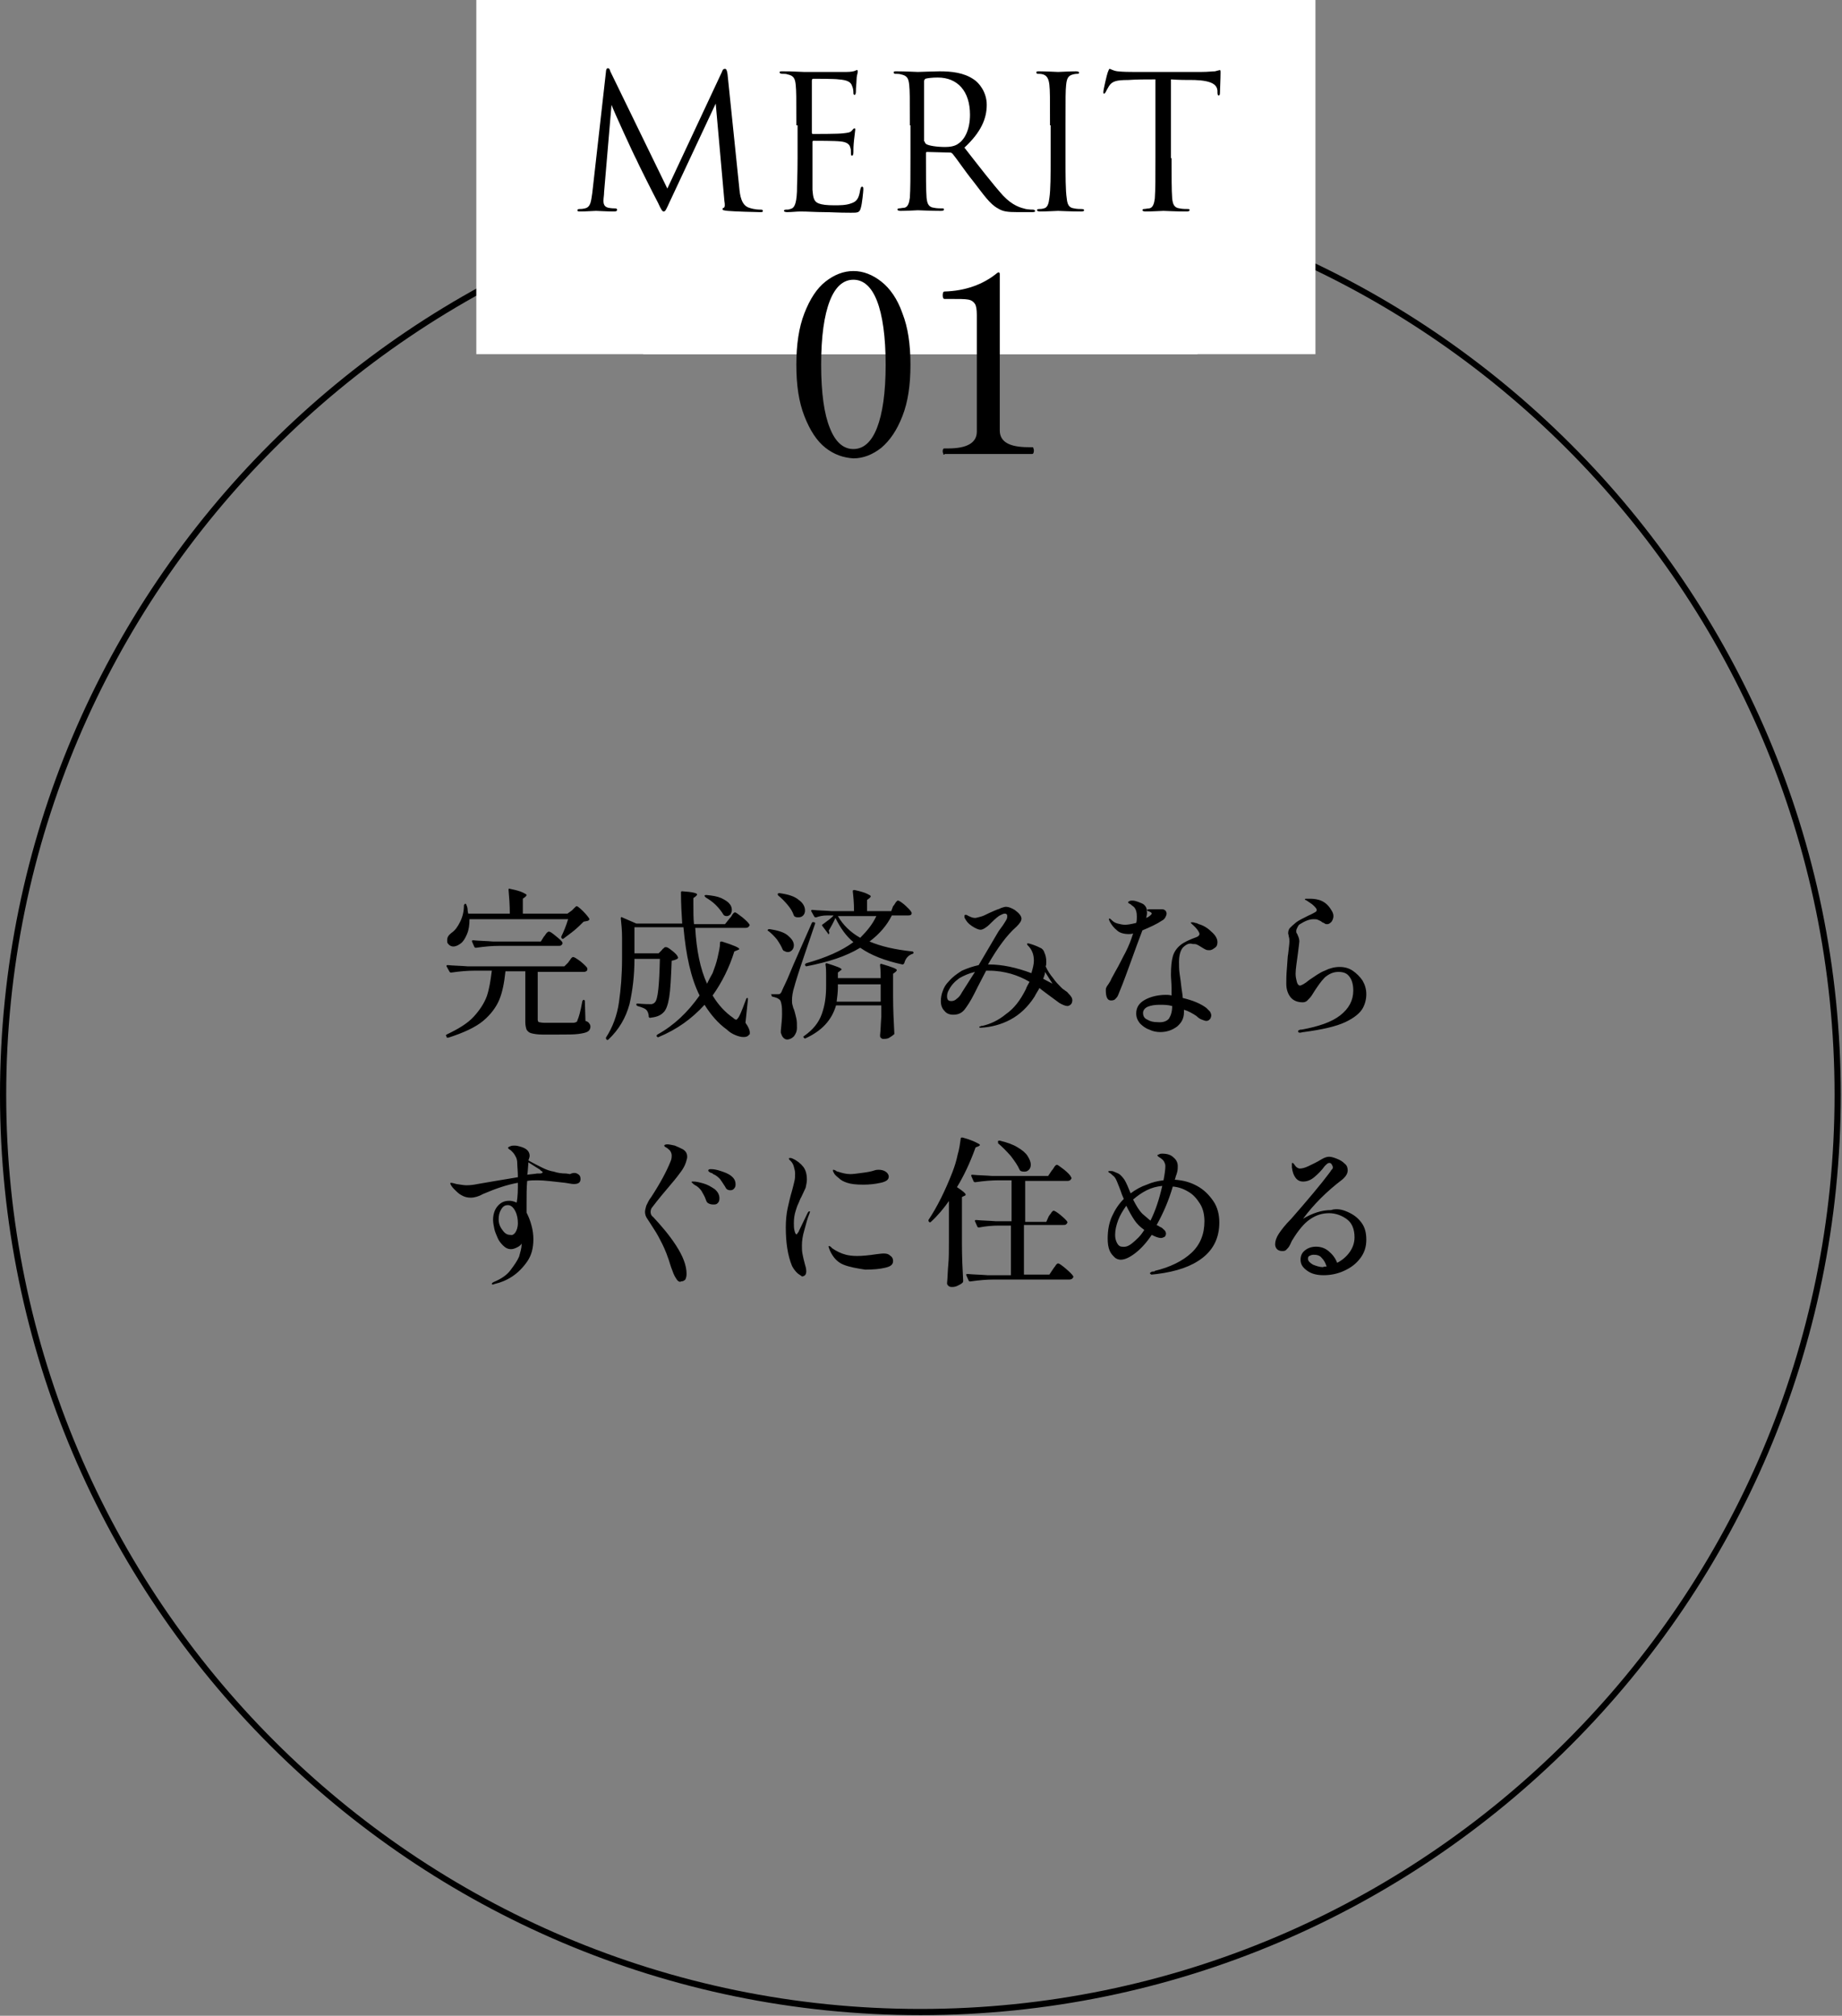 <svg version="1.1" id="レイヤー_1" xmlns="http://www.w3.org/2000/svg" x="0" y="0" viewBox="0 0 297 325" style="enable-background:new 0 0 297 325" xml:space="preserve"><rect x="0" y="0" width="297" height="325" fill="#808080" stroke="none"/><style>.st0{fill:#fff}</style><path d="M91.6 155.2c.1-.1.1-.2.3-.4.1-.2.2-.3.3-.4.1-.1.2-.1.2-.1.2 0 .5.2 1.2.7.6.5 1 .9 1.1 1.1v.3c-.1.2-.3.3-.6.3h-7.4v7.7c0 .2.1.4.2.4s.4.1.8.1h4.8c.2 0 .3-.1.4-.1.1-.1.2-.1.2-.3.2-.4.5-1.4.8-3.1.1-.1.1-.2.2-.2s.2.1.2.2l.1 3.2c.3.1.5.2.6.4.1.1.2.3.2.5 0 .3-.1.6-.4.8s-.8.3-1.5.4c-.7.1-1.8.1-3.2.1h-2.7c-.7 0-1.3-.1-1.7-.2-.4-.1-.6-.3-.8-.6-.1-.3-.2-.7-.2-1.2v-8.2h-3.2c-.2 1.9-.5 3.4-1 4.6-.5 1.2-1.4 2.4-2.6 3.4s-3.1 1.9-5.6 2.7h-.1c-.1 0-.2 0-.2-.1v-.1l-.1-.1c0-.1 0-.1.1-.2 1.9-.9 3.4-1.8 4.4-2.9s1.7-2.2 2.1-3.3c.4-1.2.6-2.5.8-4.1h-2.8c-1.1 0-2.3.1-3.7.3h-.1c-.1 0-.1 0-.2-.1l-.5-.9v-.1c0-.1.1-.1.2-.1 1 .1 2 .1 3.2.2H91l.6-.6zm.6-8.4.4-.4c.2-.2.3-.3.4-.3.1 0 .5.3 1 .8s.9 1 1 1.2c.1.1 0 .2-.1.3-.1.1-.4.1-.8.2-.4.4-.9.9-1.5 1.4-.6.5-1.2.9-1.7 1.3-.1.1-.2.1-.3 0-.1-.1-.1-.1-.1-.3.4-.8.8-1.8 1.1-2.8H75.7c0 .9-.1 1.7-.4 2.4-.3.7-.6 1.2-1 1.5-.4.3-.8.5-1.2.5-.4 0-.7-.2-.9-.5-.1-.1-.1-.3-.1-.5 0-.5.2-.8.7-1.2.6-.4 1-1 1.4-1.8.4-.8.6-1.7.6-2.6 0-.1 0-.1.1-.2l.1-.1c.1 0 .2.1.2.2.1.2.2.5.2.8 0 .3.1.5.1.6h6.7c0-1.4-.1-2.6-.2-3.8v-.1c0-.1.1-.2.2-.1 1 .2 1.7.4 2.1.6.4.2.6.3.6.4 0 .1-.1.2-.2.3l-.4.3v2.4h7.2l.7-.5zm-11.7 5.7c-1.1 0-2.3.1-3.7.3h-.1c-.1 0-.1 0-.2-.1l-.4-.9v-.1c0-.1.1-.1.2-.1 1 .1 2 .1 3.2.2h7.7l.5-.8c.1-.1.2-.2.3-.4.1-.1.2-.3.3-.3.1-.1.1-.1.2-.1.2 0 .5.2 1.1.7.6.5 1 .8 1.1 1.1v.1c0 .1-.1.2-.2.3-.1.1-.3.1-.5.1h-9.5zM117.7 148c.1-.1.2-.2.3-.4.1-.2.2-.3.3-.4s.2-.1.2-.1c.2 0 .5.3 1.2.8.6.5 1 .9 1.1 1.1.1.1.1.2 0 .3-.1.2-.3.3-.6.3h-8.1c.2 3.6.8 6.6 1.9 9 .3-.6.6-1.2.9-1.7.3-.8.6-1.6.8-2.5s.4-1.7.4-2.4c0-.2.1-.2.3-.2 1.9.6 2.8 1 2.8 1.2 0 .1-.1.1-.3.2l-.5.2c-.8 2.6-2 5-3.5 7.1.9 1.5 2 2.7 3.3 3.6.2.2.4.3.5.3.1 0 .2-.1.4-.4.5-.9.8-1.9 1.2-2.9 0-.1.1-.2.2-.2s.1.1.1.2l-.4 3.8c.5.7.7 1.2.7 1.6 0 .2 0 .3-.1.3-.2.3-.5.4-.9.4s-.8-.1-1.3-.3c-.5-.2-1-.5-1.4-.9-1.4-1-2.6-2.4-3.6-4-2.1 2.3-4.5 4-7.4 5.2-.1.1-.2 0-.3-.1-.1-.1 0-.2.1-.3 2.7-1.5 4.9-3.6 6.8-6.3-1.4-2.8-2.2-6.5-2.6-11h-7.9v4.2h3.9l.5-.5c.1-.1.1-.2.3-.3.1-.2.3-.2.4-.2.2 0 .5.2 1 .6.5.4.8.7.9 1 .1.1 0 .2-.1.3-.2.1-.4.2-.9.3-.1 2.7-.2 4.7-.4 5.9s-.5 2.1-1 2.5c-.5.5-1.2.7-2.1.8-.1 0-.2-.1-.2-.2 0-.5-.2-.9-.4-1.1-.2-.2-.7-.4-1.4-.6-.1-.1-.2-.1-.2-.2 0-.2.1-.2.2-.2 1.1.1 1.8.1 2.1.1.2 0 .3 0 .4-.1.1 0 .2-.1.3-.2.5-.5.7-2.8.8-7h-4.1c0 2.7-.3 5.1-.8 7.3-.6 2.2-1.7 4.1-3.4 5.7-.1.1-.2.1-.3 0-.1-.1-.1-.2-.1-.3 1.1-1.7 1.8-3.6 2.1-5.7.3-2.1.5-4.4.5-7.1v-3.3c0-1.2-.1-2.2-.2-3.1v-.1c0-.1.1-.2.2-.1l2.3 1h7.4c-.1-1.5-.2-3.2-.2-5 0-.2.1-.2.2-.2 1.6.1 2.4.3 2.4.5 0 .1-.1.2-.2.3l-.4.3v1c0 1.2 0 2.3.1 3.2h5l.8-1zm-4.1-3.6c.1-.1.1-.1.3-.1 1 .1 1.7.2 2.4.5.6.3 1.1.6 1.3.9.3.3.4.7.4 1 0 .3-.1.5-.2.7-.2.2-.4.3-.6.3-.1 0-.3 0-.4-.1-.1 0-.1-.1-.2-.2-.3-.5-.7-1-1.2-1.5s-1.1-.9-1.6-1.2c-.2-.2-.2-.2-.2-.3zM123.8 149.9c.1-.1.2-.1.3-.1 1.3.2 2.3.5 2.9 1 .6.5 1 1 1 1.6 0 .3-.1.6-.3.8s-.4.3-.7.3c-.2 0-.4-.1-.6-.2-.1 0-.1-.1-.2-.2-.2-.5-.5-1-.9-1.6-.4-.5-.9-1-1.4-1.4-.1 0-.2-.1-.1-.2zm.7 10.4h.9c.2 0 .3 0 .4-.1.1-.1.2-.2.3-.5.2-.5.7-1.4 1.3-2.9.6-1.5 1.8-4.1 3.5-8 .1-.1.1-.2.3-.1h.1c.1 0 .2.1.1.3l-1.7 5c-1 2.9-1.5 4.6-1.6 5-.3.9-.4 1.7-.4 2.3 0 .2 0 .5.1.8s.1.5.2.6c.2.6.3 1.1.4 1.5.1.4.1.9.1 1.5s-.2 1-.5 1.4c-.3.3-.7.5-1.1.5-.2 0-.4-.1-.6-.3-.2-.2-.3-.5-.4-.8v-.3c.1-1.1.2-1.9.2-2.7 0-.6 0-1.1-.1-1.6s-.2-.7-.4-.8c-.2-.2-.6-.3-1-.4-.1 0-.2-.1-.2-.2v-.1c-.2-.1-.1-.1.1-.1zm.9-16.1v-.1c.1-.1.2-.1.3-.1 1.4.2 2.4.5 3.1 1.1.7.5 1 1.1 1 1.7 0 .3-.1.6-.3.8-.2.2-.4.3-.8.3-.2 0-.3 0-.5-.1-.1 0-.1-.1-.2-.2-.2-.6-.5-1.1-1-1.7-.5-.6-1-1.1-1.5-1.5-.1-.1-.1-.2-.1-.2zm16.6 13.7c0-.7 0-1.5-.1-2.3 0-.2.1-.2.2-.2 1.7.5 2.5.8 2.5 1 0 .1-.1.2-.2.3l-.4.3v3.6c0 2.1.1 4.1.2 6 0 .1 0 .2-.1.2-.2.2-.4.3-.7.5s-.7.2-1 .2c-.2 0-.3-.1-.4-.2s-.1-.2-.1-.4c.1-.8.1-1.8.2-3v-1.8h-7.3c-.7 2.4-2.3 4.1-4.9 5.3-.1.1-.2 0-.3-.1-.1-.1-.1-.2.1-.3 1.4-1 2.3-2.1 2.8-3.5s.7-2.8.7-4.5v-1.8c0-.6 0-1.1-.1-1.7 0-.2.1-.2.2-.2 1.6.5 2.4.8 2.4 1 0 .1 0 .1-.1.1s-.1.1-.1.1l-.4.3v.9h6.9zm2-11.8c.1-.1.2-.2.3-.4.1-.2.2-.3.3-.4.1-.1.1-.1.2-.1s.3.1.7.4c.4.3.7.6 1 .9.3.3.5.6.5.7 0 .3-.2.4-.6.4h-2.6c-.8 1.6-2 3-3.6 4.2 1.9.8 4.1 1.3 6.9 1.6.1 0 .2.1.2.2s-.1.2-.2.2c-.6.2-1.1.7-1.3 1.5-.1.1-.1.2-.3.2-2.8-.6-5.1-1.5-6.8-2.7-2.3 1.4-5.1 2.3-8.7 3-.1 0-.1-.1-.2-.2v-.1c0-.1.1-.1.2-.2 3.2-.9 5.7-2 7.6-3.4-1.2-1-2.1-2.3-2.9-3.9-.3.7-.7 1.4-1.1 2.1.1.1.1.1.1.2v.2c0 .1-.1.1-.1.1-.1 0-.1 0-.1-.1l-.9-1.2c-.1-.1-.1-.2.1-.3.8-.6 1.4-1 1.7-1.4h-1.1c-.6 0-1.1.1-1.7.3h-.1c-.1 0-.1 0-.2-.1l-.5-.9v-.1c0-.1.1-.1.2-.1.9.1 2 .1 3.1.2h3.6c0-1.3-.1-2.3-.2-3.2 0-.2.1-.2.3-.2.9.2 1.6.4 2 .6s.6.3.6.4c0 .1-.1.2-.2.3l-.4.3v1.8h3.9l.3-.8zm-8.9 13.1c0 .7-.1 1.5-.2 2.3h7.1v-2.8h-6.9v.5zm0-11.5c.8 1.4 2 2.6 3.6 3.5 1.1-1.1 2-2.2 2.6-3.5h-6.2zM172.9 161.3c0 .2-.1.5-.2.6-.2.2-.4.3-.6.3-.3 0-.8-.2-1.3-.5l-1.9-1.4c-.8-.6-1.2-.9-1.3-1-.2.4-.5.8-.8 1.4-1.1 1.7-2.4 2.9-3.9 3.7s-3.1 1.2-4.7 1.3c-.2 0-.3 0-.3-.1s0-.1.1-.1.2-.1.2-.1h.2c1.3-.3 2.6-.9 3.8-1.9 1.3-.9 2.3-2.2 3.2-4 .1-.3.3-.7.6-1.2-1-.6-2-1-3-1.3-1.1-.3-2.2-.5-3.6-.5h-.4l-1.4 2.7-.5 1c-.6 1.2-1.2 2.1-1.6 2.6-.5.6-1.1.8-1.8.8-.6 0-1.1-.2-1.4-.6-.4-.4-.6-.9-.6-1.6 0-.5.1-1.1.3-1.6.2-.6.5-1.1 1-1.6.6-.7 1.3-1.2 2.1-1.7.9-.4 1.8-.7 2.7-.9l3-5.1c.1-.2.3-.5.6-.9.4-.5.6-.9.8-1.2.2-.3.2-.5.2-.7 0-.1 0-.2-.1-.3-.1-.1-.2-.1-.3-.1-.2 0-.4.1-.8.3-.2.1-.7.5-1.3 1.1-.3.3-.6.6-.9.8-.4.3-.7.4-.9.4-.3 0-.8-.2-1.4-.6-.6-.4-.9-.8-1.1-1.2-.1-.1-.1-.3-.1-.4 0-.2.1-.2.2-.2s.2 0 .3.1c.4.2.8.4 1.2.4.2 0 .5-.1.9-.2s.8-.3 1.4-.6c.7-.3 1.1-.5 1.4-.6.1 0 .3-.1.5-.2.3-.1.6-.2.8-.2.4 0 .9.2 1.4.5.7.5 1.1 1 1.1 1.4 0 .4-.3.8-.8 1.3-1.6 1.4-3.1 3.5-4.6 6.1h.2c2.1 0 4.4.5 6.8 1.4.2-.7.4-1.4.4-2 0-1-.3-1.8-1-2.5-.1-.1-.1-.2-.1-.2 0-.1.1-.1.2-.1s.4.1.7.2c.6.2 1 .4 1.2.5.3.1.6.4.7.8.2.4.3.9.3 1.5 0 .3 0 .5-.1.7.3.7.7 1.3 1.2 1.9.4.6.9 1.1 1.3 1.5.1.1.3.3.5.4.2.2.5.3.6.5.5.5.7.8.7 1.2zm-15.7-4.6c-.9.2-1.8.6-2.5 1-.7.5-1.3 1.1-1.7 1.9-.2.3-.3.7-.3 1 0 .6.2.8.7.8.3 0 .6-.1.9-.4.3-.2.6-.6.8-1l2.1-3.3zm11 1.1c.2.1.7.4 1.5.8l-1.2-1.9c0 .3-.1.6-.3 1.1zM184.2 150c-.5 1.3-1.2 3.2-2.1 5.7-.9 2.5-1.5 4-1.8 4.7-.1.3-.3.5-.5.7-.2.2-.5.2-.7.2-.5 0-.8-.5-.8-1.6 0-.2 0-.4.1-.5 0-.1.1-.2.3-.5.2-.3.4-.6.5-.9l.6-1.1c.7-1.2 1.2-2.3 1.7-3.2.5-1 .9-2 1.2-3-.3.1-.5.1-.7.1-.8 0-1.5-.2-1.9-.6-.5-.4-.8-.8-1.1-1.3-.1-.2-.2-.4-.2-.5 0-.1 0-.1.1-.1s.2.1.4.3c.2.2.5.4.9.5.4.1.8.2 1.2.2.4 0 1-.1 1.8-.3.1-.3.1-.7.1-1 0-.7-.1-1.1-.4-1.5-.2-.2-.4-.3-.6-.5-.2-.1-.4-.2-.4-.3 0-.1.1-.2.2-.2.1-.1.3-.1.5-.1.3 0 .6.1.9.2.5.2.8.3 1 .5.2.2.4.5.4.8.1 0 .2-.1.4-.1h2.1c.2 0 .4.1.5.2.1.1.2.3.2.5s-.1.4-.2.6c-.1.2-.3.4-.5.5-.9.6-2 1.1-3.2 1.6zm6.5 2.8c-.4.5-.6 1.3-.6 2.3 0 .6 0 1.2.1 1.9.1.6.2 1.4.3 2.3.1.7.2 1.2.2 1.6.8.2 1.5.4 2.2.7.7.3 1.2.6 1.6.9l.6.6c.1.2.2.4.2.6 0 .2-.1.5-.2.6-.2.2-.3.3-.6.3-.2 0-.4-.1-.7-.2-.3-.1-.6-.3-.9-.6-.6-.4-1.3-.8-2-1v.4c0 1-.4 1.7-1.1 2.3-.8.6-1.7.9-2.7.9-.6 0-1.2-.1-1.8-.4-.6-.2-1.1-.6-1.5-1-.4-.5-.6-1-.6-1.6 0-1 .5-1.7 1.4-2.2.9-.5 2.1-.8 3.4-.8.2 0 .5 0 .9.1v-1c0-1-.1-1.8-.1-2.3 0-1.3.1-2.3.3-3 .2-.7.6-1.3 1.2-1.8s1.5-.9 2.6-1.3c.3-.1.5-.3.5-.5 0-.3-.4-.9-1.2-1.6l-.2-.2c0-.1.1-.1.2-.1s.3 0 .5.1c.2 0 .4.1.6.2.7.2 1.4.6 2 1.2.6.5 1 1.1 1 1.7 0 .4-.1.7-.4.9-.3.2-.5.4-.9.4-.2 0-.4 0-.6-.1s-.4-.2-.7-.4c-.3-.2-.5-.3-.7-.4-.2-.1-.4-.1-.7-.1-.6-.2-1.1.1-1.6.6zm-2.2 11.4c.3-.5.5-1.1.5-2-.7-.2-1.4-.2-2-.2-.8 0-1.4.1-1.9.3-.5.2-.8.6-.8 1 0 .5.2.9.7 1.1.5.3 1 .4 1.6.4 1 .1 1.6-.2 1.9-.6zm-3.7-16.2c.1 0 .1-.1.2-.1s.2-.1.2-.1c.3-.2.5-.4.5-.5 0-.1-.1-.2-.3-.3-.1 0-.1-.1-.3-.1-.1-.1-.2-.1-.2-.2v.2c.1.3 0 .7-.1 1.1zM209.3 166.3c0-.1 0-.1.1-.2.1 0 .2-.1.3-.1h.2c2.7-.5 4.8-1.2 6.2-2.3 1.4-1.1 2.1-2.4 2.1-4 0-.9-.2-1.7-.6-2.2-.4-.6-1-.8-1.8-.8s-1.5.3-2.2.9c-.6.6-1.3 1.6-2.1 2.9-.2.3-.4.5-.7.8s-.6.3-.8.3c-.8 0-1.5-.3-1.9-.8-.4-.5-.7-1.2-.7-2.2 0-.6 0-1.4.1-2.5s.1-1.9.2-2.3c.1-1 .2-1.6.2-2 0-.3 0-.5-.1-.8 0-.2-.1-.4-.1-.5 0-.4.1-.7.3-.9s.5-.5 1-.9c.4-.3 1-.6 2-1.1.5-.2.8-.4 1-.5.2-.1.3-.2.3-.4s-.2-.4-.5-.7-.7-.5-1.1-.8c-.1 0-.1-.1-.2-.1s-.1-.1-.1-.1c0-.1.1-.1.3-.1h.5c.7 0 1.4.1 2 .4s1.1.8 1.5 1.5c.2.3.3.6.3.9 0 .3-.1.6-.3.9-.2.2-.4.4-.7.4-.1 0-.3 0-.4-.1-.1-.1-.2-.1-.4-.2-.2-.2-.5-.3-.7-.4-.2-.1-.4-.1-.7-.1-.7 0-1.4.3-2.2.8-.2.1-.3.3-.4.5-.1.2-.2.4-.2.6 0 .1 0 .3.1.4s.1.2.1.2c.2.4.3.7.3 1.1 0 .2-.1.8-.2 1.7-.2 1.6-.4 2.7-.4 3.5 0 .5.1.9.2 1.3s.3.6.5.6.8-.3 1.5-.9c.9-.6 1.7-1.2 2.5-1.5.8-.4 1.6-.6 2.4-.6.8 0 1.5.2 2.1.6s1.2 1 1.6 1.6c.4.7.6 1.4.6 2.2 0 .8-.2 1.6-.6 2.3-.4.7-1.3 1.5-2.8 2.2-1.5.7-3.7 1.2-6.7 1.6-.2 0-.4.1-.6.1-.2 0-.3-.1-.3-.2zM93.2 189.3c.3.2.4.4.4.8 0 .6-.4.8-1.1.8-.3 0-.7-.1-1.4-.2-1.9-.2-3.3-.4-4.4-.4-.6 0-1.2 0-1.7.1-.1 1.1-.1 2.3-.1 3.6v1.5c.3.6.6 1.3.8 2.1.2.7.3 1.5.3 2.2 0 1.4-.3 2.6-1 3.6s-1.5 1.8-2.4 2.4c-.9.6-1.9 1-2.8 1.2-.1 0-.2.1-.3.1-.1 0-.2 0-.2-.1s.1-.2.3-.3c1.2-.5 2.1-1.1 2.7-1.9s1.1-1.5 1.4-2.2c.2-.7.4-1.4.4-1.9v-.2c-.1.2-.3.4-.7.6-.4.2-.7.3-1 .3-.5 0-.9-.2-1.3-.6-.4-.4-.7-.8-.9-1.3-.2-.5-.4-.9-.5-1.4-.1-.5-.2-1-.2-1.4 0-.8.2-1.6.7-2.2.5-.6 1.1-.9 1.9-.9.4 0 .8.1 1.2.3.2-1 .2-2.1.2-3.2-1.7.3-3.5.9-5.6 1.8-.7.4-1.4.6-2 .6-.5 0-1-.1-1.5-.4-.4-.2-.8-.6-1.2-1-.4-.4-.6-.8-.6-.9 0-.1.1-.1.2-.1s.4.1.8.2c.7.1 1.2.2 1.6.2.7 0 1.3-.1 1.8-.2.7-.1 1.6-.3 2.9-.5l3.6-.6c0-1-.1-1.7-.1-2.2 0-.5-.1-.9-.3-1.2-.2-.4-.4-.6-.6-.8-.1-.1-.2-.2-.4-.3l-.2-.2c0-.1.1-.2.4-.3.2-.1.5-.1.7-.1.3 0 .7.1 1 .2 1 .3 1.4.8 1.4 1.5 0 .1-.1.4-.2.7.9.5 1.7.9 2.3 1.2s1.2.5 1.8.6c.6.2 1.2.3 2 .3l.6.1c.6-.3 1-.2 1.3 0zm-10.1 9.4c.2-.3.4-.8.4-1.5 0-.6-.1-1.3-.4-1.9-.3-.6-.7-1-1.2-1s-.8.2-1.1.7c-.3.5-.4 1-.4 1.6 0 .6.2 1.2.6 1.7.4.6.8.8 1.3.8.3.1.6-.1.8-.4zm3.9-9.5c.2 0 .3 0 .4-.1.1 0 .1-.1.1-.1 0-.1-.1-.1-.2-.2s-.2-.1-.2-.2c-.3-.2-1-.6-1.9-1.2-.1 1.1-.1 1.8-.2 2 .6-.1 1.1-.1 1.6-.2h.4zM109 206.1c-.3-.4-.5-1-.8-1.8-.5-1.7-1-2.9-1.4-3.7s-.8-1.6-1.4-2.5c-.5-.8-.9-1.4-1.1-1.7-.2-.3-.3-.7-.3-1 0-.3.1-.6.2-1 .2-.4.4-.9.8-1.4 1.5-2.3 2.5-4.2 3.1-5.7.2-.4.2-.8.2-1 0-.4-.2-.8-.5-1-.1-.1-.2-.2-.4-.3s-.3-.2-.3-.3c0-.1.2-.2.5-.2s.7.1 1.2.2c.5.2.9.4 1.3.6.5.3.7.7.7 1.2 0 .3-.1.5-.2.9-.2.6-.5 1.1-.8 1.5s-.8 1.1-1.5 1.9c-1.1 1.3-2.2 2.6-3.1 3.8-.2.2-.3.5-.3.8s.1.6.4.8c1.3 1.4 2.6 2.9 3.7 4.6 1.1 1.7 1.7 3.2 1.7 4.6 0 .4-.1.7-.2.9-.2.2-.4.3-.7.3-.2.2-.6-.1-.8-.5zm5.2-12.1c-.2-.1-.3-.3-.4-.6-.2-.6-.5-1-.7-1.4-.3-.4-.6-.7-1-.9-.2-.1-.3-.2-.4-.3l-.2-.2s0-.1.1-.1h.3c.3 0 .8.1 1.5.3.7.2 1.2.5 1.8.9.5.4.8.9.8 1.5 0 .4-.1.6-.3.8-.2.2-.4.2-.7.2-.4 0-.6-.1-.8-.2zm3.1-2.2c-.2-.1-.3-.3-.4-.5-.3-.5-.6-.9-.8-1.2-.3-.3-.6-.6-1.1-.8-.1-.1-.2-.2-.4-.2-.1-.1-.2-.1-.3-.2-.1-.1-.1-.1-.1-.2s.1-.2.4-.2c.5 0 1 .1 1.6.3.6.2 1.2.4 1.7.8s.7.8.7 1.4c0 .3-.1.5-.3.7-.2.2-.4.2-.6.2 0 0-.2 0-.4-.1zM128.5 205.2c-.3-.3-.6-.7-.8-1.1-.7-1.7-1-3.8-1-6.2 0-1.1.1-2.2.3-3.1.2-.9.4-1.8.7-2.8.2-.7.3-1.2.4-1.6.1-.4.1-.8.1-1.2 0-.4-.1-.7-.2-1.1-.1-.4-.3-.7-.5-.9l-.2-.2c-.1-.1-.1-.2-.1-.2 0-.1.1-.1.2-.1s.2 0 .4.1c.7.3 1.3.8 1.7 1.3.4.5.6 1.2.6 2.1 0 .4-.1.8-.2 1.3-.2.4-.4.9-.7 1.5-.2.3-.3.7-.5 1.1-.2.4-.3.8-.4 1.1-.2.6-.3 1.3-.3 2 0 .4 0 .8.1 1.2.1.4.2.6.3.6.1 0 .2-.1.2-.2.1-.1.2-.2.2-.3l1.4-2.9c.1-.2.2-.3.3-.3.1 0 .1 0 .1.1l-.1.3c-.3.7-.5 1.5-.8 2.6-.3 1-.4 1.8-.4 2.5 0 .5 0 .9.1 1.4.1.5.2 1 .4 1.7.2.6.2 1 .2 1.1 0 .3-.1.5-.2.6-.1.1-.3.2-.5.2-.2-.2-.5-.3-.8-.6zm7.5-1.3c-1-.4-1.7-1.2-2.2-2.3-.1-.3-.2-.5-.2-.6 0-.1 0-.1.1-.1s.1 0 .2.1.2.1.2.2c.7.5 1.5.9 2.3 1.1.4.1 1 .2 1.8.2s1.9-.1 3.2-.3c.7-.1 1-.1 1.1-.1.5 0 .8.1 1.1.4.3.2.4.5.4.8 0 .6-.4.9-1.3 1.1-.8.2-1.9.3-3.2.3-1.3-.2-2.5-.4-3.5-.8zm.6-13.2c-.6-.2-1-.4-1.4-.8-.4-.3-.7-.6-.8-.9-.1-.1-.1-.3-.1-.3 0-.1 0-.1.1-.1 0 0 .1 0 .3.1.1.1.3.2.4.2.6.2 1.3.4 2 .4.5 0 1.1-.1 1.9-.2.8-.1 1.4-.2 2-.4.3-.1.5-.1.7-.1.4 0 .8.1 1.1.3s.5.5.5.8c0 .5-.4.8-1.3 1s-1.8.3-2.8.3c-1.2 0-2-.1-2.6-.3zM153.1 193.5c-.9 1.3-1.9 2.5-3 3.5-.1.1-.2.1-.3 0-.1-.1-.1-.2-.1-.3 1.4-2.1 2.7-4.7 3.9-7.8.3-.8.6-1.7.8-2.7.3-1 .4-1.9.5-2.6 0-.2.1-.2.3-.2 1.1.3 1.8.6 2.2.8.4.2.6.3.6.4 0 .1-.1.1-.2.2l-.5.2c-.9 2.5-1.9 4.6-3 6.4.9.6 1.4 1 1.4 1.2 0 .1-.1.2-.2.2l-.4.2v7.5c0 2.2.1 4.2.2 6 0 .1 0 .2-.1.3-.2.2-.4.3-.8.5s-.7.2-1 .2c-.2 0-.4-.1-.5-.2s-.2-.2-.2-.4c.1-1 .1-2 .2-3s.1-2.2.1-3.8v-6.6zm16 2.6c.1-.1.1-.2.3-.4.1-.2.2-.3.3-.4.1-.1.2-.1.2-.1.1 0 .5.2 1.1.7.6.5 1 .9 1.1 1.1v.1c0 .1-.1.2-.2.3-.1.1-.3.1-.5.1h-6.3v8h4.1l.6-.9c.1-.1.1-.2.3-.4.1-.2.2-.3.3-.4.1-.1.2-.1.2-.1.2 0 .6.3 1.2.8.7.6 1.1 1 1.2 1.2.1.1.1.2 0 .3-.1.2-.3.3-.6.3h-12.2c-1.1 0-2.3.1-3.7.3h-.1c-.1 0-.1 0-.2-.1l-.4-.9v-.1c0-.1.1-.1.2-.1 1 .1 2 .1 3.2.2h3.8v-8h-1.9c-1.1 0-2.2.1-3.2.3h-.1c-.1 0-.1 0-.2-.1l-.4-.9v-.1c0-.1.1-.1.2-.1 1 .1 2 .1 3.2.2h2.5v-6.6H161c-1.1 0-2.3.1-3.7.3h-.1c-.1 0-.1 0-.2-.1l-.4-.9v-.1c0-.1.1-.1.2-.1 1 .1 2 .1 3.2.2h9l.6-.9c.1-.1.2-.2.3-.4.1-.2.2-.3.3-.4.1-.1.2-.1.2-.1.2 0 .5.3 1.2.8.6.5 1 .9 1.1 1.2.1.1.1.2 0 .3-.1.2-.3.3-.6.3h-6.8v6.6h3.4l.4-.9zm-8.2-12v-.1c.1-.1.2-.1.3-.1 1.2.3 2.1.6 2.9 1.1.7.4 1.3.9 1.6 1.4.3.5.5.9.5 1.4 0 .3-.1.6-.3.8s-.4.3-.7.3c-.2 0-.4 0-.6-.1-.1 0-.1-.1-.2-.2-.3-.7-.8-1.4-1.4-2.2-.7-.8-1.4-1.5-2.1-2.1.1-.2 0-.2 0-.2zM193 191.2c1.1.6 1.9 1.4 2.6 2.4.7 1 1 2.2 1 3.5 0 2.4-.9 4.3-2.7 5.7-1.8 1.4-4.2 2.2-7.3 2.6l-.9.1c-.1 0-.1 0-.2-.1l-.1-.1c0-.1.1-.1.2-.2s.3-.1.4-.1c.1 0 .2 0 .2-.1 2.5-.6 4.5-1.6 5.9-2.9 1.4-1.3 2.1-3 2.1-5.1 0-1-.2-2-.7-2.8s-1.1-1.5-1.8-1.9c-.8-.5-1.6-.8-2.6-.9-.7 2.4-1.6 4.4-2.6 6.2.1.1.3.1.5.3.3.1.4.2.6.4.3.2.4.5.4.7 0 .2-.1.4-.2.5-.2.1-.4.2-.6.2-.4 0-.9-.2-1.5-.5-.8 1.2-1.7 2.2-2.6 2.9-.9.7-1.7 1.1-2.4 1.1-.3 0-.7-.1-1-.4s-.6-.6-.8-1.1c-.2-.5-.3-1.1-.3-1.9 0-1.3.2-2.5.7-3.6s1.1-2 1.9-2.8l-.3-.7c-.3-.9-.6-1.6-.8-2.1-.2-.5-.4-.8-.7-1-.2-.2-.3-.3-.5-.4-.2-.1-.2-.2-.2-.2 0-.1.1-.1.3-.1.2 0 .4 0 .6.1.2.1.5.2.7.3.4.2.7.6 1 1 .3.5.6 1.2 1 2.2.8-.6 1.7-1.1 2.6-1.4.9-.4 1.8-.6 2.7-.7.2-1 .3-1.8.3-2.3 0-.3-.1-.5-.2-.7s-.3-.4-.6-.6c-.1-.1-.2-.1-.3-.2l-.2-.2c0-.1.1-.1.3-.2.2-.1.3-.1.5-.1.8 0 1.4.2 1.8.6.5.4.7.9.7 1.4 0 .3 0 .6-.1 1s-.2.6-.2.6c-.1.3-.1.5-.2.6 1.4.1 2.5.4 3.6 1zm-10.4 9.2c.6-.5 1.3-1.1 1.9-2.1-.7-.5-1.2-1-1.6-1.6-.4-.6-.8-1.3-1.3-2.3-.5.7-1 1.5-1.3 2.3-.3.8-.5 1.6-.5 2.4 0 .5.1.9.3 1.3.2.4.5.6.8.6.6.1 1.1-.1 1.7-.6zm2.9-3.6c.8-1.6 1.4-3.4 1.9-5.6-.9.1-1.7.3-2.5.7-.8.4-1.5.9-2.2 1.5.5 1 1 1.8 1.5 2.3.5.4.9.8 1.3 1.1zM217.3 195.4c.9.4 1.6.9 2.2 1.7.6.8.8 1.7.8 2.8 0 1.1-.3 2.1-1 3-.7.9-1.5 1.5-2.6 2s-2.2.7-3.3.7c-1 0-1.9-.2-2.6-.7-.7-.5-1.1-1-1.1-1.8 0-.6.2-1.1.7-1.5.5-.4 1.1-.6 1.8-.6s1.4.2 2 .7c.6.5 1.1 1.1 1.4 1.9.8-.4 1.5-1 2-1.7s.8-1.5.8-2.4c0-1.3-.4-2.3-1.2-2.9-.8-.6-1.8-1-2.9-1-1.1 0-2.1.3-3.1 1-.9.6-1.9 1.8-2.8 3.3-.1.1-.2.4-.4.8s-.4.6-.6.8c-.2.2-.4.2-.7.2-.3 0-.6-.1-.8-.3s-.3-.5-.3-.8c0-.5.2-1.1.6-1.7.4-.6 1-1.4 2-2.4 2.8-3.2 4.8-5.6 6-7.2.1-.1.2-.3.3-.4.1-.2.2-.3.3-.4s.1-.2.1-.3c0-.2-.1-.3-.2-.5s-.3-.2-.4-.2c-.2 0-.4.2-.7.5-.5.7-1.1 1.3-1.7 1.8-.6.5-1.2.7-1.8.7-.5 0-.9-.2-1.2-.6-.3-.4-.5-.9-.6-1.7v-.5c0-.2 0-.2.1-.2s.2.1.4.4c.2.3.5.5.8.5s.8-.1 1.4-.4c.6-.3 1.3-.6 2.1-1.1.5-.3.9-.4 1.2-.4.3 0 .7.1 1.2.3.5.2.9.4 1.3.8.4.3.5.7.5 1.1 0 .5-.3 1-.9 1.5-2.5 1.9-4.6 4-6.3 6.3 1.5-.9 3-1.4 4.5-1.4.9-.3 1.8-.1 2.7.3zm-3.4 8.8c-.2-.6-.4-1-.8-1.4-.3-.4-.8-.5-1.3-.5-.3 0-.5.1-.7.2-.2.1-.2.3-.2.5 0 .3.3.6.8.9.5.2 1.1.4 1.6.4.2-.1.4-.1.6-.1z"/><path d="M148.4 324.9C66.6 324.9 0 258.3 0 176.5 0 94.6 66.6 28.1 148.4 28.1s148.4 66.6 148.4 148.4c0 81.8-66.6 148.4-148.4 148.4zm0-295.8C67.1 29.1 1 95.2 1 176.5s66.1 147.4 147.4 147.4 147.4-66.1 147.4-147.4S229.7 29.1 148.4 29.1z"/><path class="st0" d="M103.7 0h89.4v57.1h-89.4z"/><path class="st0" d="M76.8 0h135.3v57.1H76.8z"/><path d="M133.1 72.2c-1.4-1.1-2.5-2.8-3.4-5.1-.9-2.3-1.3-5-1.3-8.3 0-3.2.4-6 1.3-8.3.9-2.3 2-4 3.4-5.1 1.4-1.1 2.9-1.7 4.5-1.7s3.1.6 4.5 1.7 2.6 2.8 3.4 5.1c.9 2.3 1.3 5 1.3 8.3 0 3.3-.4 6-1.3 8.3-.9 2.3-2 3.9-3.4 5.1-1.4 1.1-2.9 1.7-4.5 1.7-1.6-.1-3.1-.6-4.5-1.7zm8.3-3.2c.9-2.3 1.4-5.7 1.4-10.2s-.5-8-1.4-10.3c-.9-2.3-2.2-3.4-3.8-3.4-1.6 0-2.9 1.1-3.8 3.4-.9 2.3-1.4 5.7-1.4 10.3s.5 8 1.4 10.2c.9 2.3 2.2 3.4 3.8 3.4 1.6 0 2.9-1.1 3.8-3.4zM152.3 73.3c-.1 0-.2 0-.2-.1s-.1-.2-.1-.4 0-.3.1-.4c0-.1.1-.1.2-.1h.6c3 0 4.6-.9 4.6-2.7V50.8c0-.9-.1-1.5-.3-1.8-.2-.3-.5-.6-1.1-.7-.5-.1-1.5-.1-2.9-.1h-.9c-.2 0-.3-.2-.3-.6 0-.4.1-.6.3-.6 3.3-.1 6.2-1.1 8.5-3l.2-.1c.1 0 .2.1.2.3v25.2c0 1.8 1.5 2.7 4.6 2.7h.6c.1 0 .2 0 .2.1s.1.2.1.4c0 .4-.1.6-.3.6h-14.1zM119.2 30.3c.1 1.1.3 2.8 1.6 3.2.9.3 1.6.3 1.9.3.1 0 .3 0 .3.2s-.1.2-.5.2c-.7 0-4.1-.1-5.2-.2-.7-.1-.8-.1-.8-.3 0-.1.1-.2.2-.2.2-.1.2-.5.1-1.1l-1.4-15.7-7.4 15.8c-.6 1.3-.7 1.6-1 1.6-.2 0-.4-.3-.9-1.4-.8-1.5-3.4-6.7-3.5-7-.3-.5-3.7-7.9-4-8.8L97.4 31c0 .5-.1.9-.1 1.4 0 .8.4 1 .8 1.1.5.1.9.1 1.1.1.2 0 .3.1.3.2 0 .2-.1.3-.5.3-1.1 0-2.6-.1-2.9-.1-.3 0-1.7.1-2.5.1-.3 0-.5 0-.5-.2 0-.1.1-.2.3-.2.2 0 .5 0 .9-.1 1-.2 1-1.3 1.2-2.5l2.2-19.5c0-.3.1-.6.3-.6.2 0 .3.1.4.5l9.2 18.9 8.8-18.8c.1-.3.2-.5.5-.5.2 0 .3.2.4.8l1.9 18.4zM128.4 20.2c0-4.7 0-5.5-.1-6.5s-.3-1.5-1.3-1.7c-.2-.1-.6-.1-.9-.1-.2 0-.4-.1-.4-.2 0-.2.1-.2.5-.2.7 0 1.5 0 3.4.1h6.9c.7 0 1.2-.1 1.4-.2.2-.1.2-.1.3-.1s.1.1.1.3c0 .2-.2.6-.2 1.4 0 .4-.1 1-.1 1.8 0 .3-.1.5-.2.5-.2 0-.2-.2-.2-.4 0-.4-.1-.8-.2-1-.2-.7-.8-1-2.2-1.1-.5-.1-3.8-.1-4.1-.1-.1 0-.2.1-.2.3v8.3c0 .2 0 .3.2.3.4 0 4.1 0 4.8-.1.8-.1 1.2-.1 1.5-.5.2-.2.2-.3.4-.3.1 0 .1.1.1.2 0 .2-.1.7-.2 1.7-.1.9-.1 1.6-.1 2 0 .3-.1.5-.2.5-.2 0-.2-.2-.2-.5s0-.6-.1-.8c-.1-.5-.5-.9-1.6-1-.8-.1-3.8-.1-4.3-.1-.2 0-.2.1-.2.2V30.6c.1 1.2.2 1.9 1 2.2.5.2 1.3.3 2.5.3.9 0 1.9 0 2.7-.3 1-.3 1.3-.9 1.5-2.2.1-.3.1-.5.3-.5.2 0 .2.2.2.5 0 .2-.2 2.3-.4 2.9-.2.8-.5.8-1.6.8-2.2 0-3.2-.1-4.4-.1-1.2 0-2.6-.1-3.7-.1-.7 0-1.4.1-2.2.1-.3 0-.5-.1-.5-.2s.1-.2.3-.2c.3 0 .5 0 .7-.1.6-.1 1-.6 1.1-2.8 0-1.2.1-2.7.1-5.4v-5.3zM146.7 20.2c0-4.7 0-5.5-.1-6.5s-.3-1.5-1.3-1.7c-.2-.1-.8-.1-1-.1-.1 0-.2-.1-.2-.2 0-.2.1-.2.5-.2 1.4 0 3.2.1 3.4.1.3 0 2.6-.1 3.5-.1 1.9 0 3.9.2 5.5 1.3.8.5 2.1 2 2.1 4.1 0 2.2-.9 4.4-3.6 6.9 2.5 3.2 4.5 5.8 6.2 7.7 1.6 1.7 2.9 2 3.7 2.2.6.1 1 .1 1.2.1.1 0 .3.1.3.2 0 .2-.2.2-.7.2h-2.1c-1.7 0-2.4-.1-3.2-.6-1.3-.7-2.3-2.2-4-4.4-1.3-1.6-2.7-3.7-3.3-4.4-.1-.1-.2-.2-.4-.2l-3.7-.1c-.2 0-.2.1-.2.2v.7c0 2.9 0 5.2.1 6.5.1.9.3 1.5 1.2 1.6.4.1 1.1.1 1.4.1.2 0 .2.1.2.2s-.1.2-.5.2c-1.6 0-3.5-.1-3.7-.1 0 0-1.9.1-2.8.1-.3 0-.5-.1-.5-.2s.1-.2.2-.2c.3 0 .6-.1.9-.1.6-.1.8-.8.9-1.6.1-1.3.1-3.6.1-6.5v-5.2zm2.4 2.6c0 .2.1.3.2.4.4.3 1.8.5 3.1.5.7 0 1.6-.1 2.2-.6 1-.7 1.8-2.3 1.8-4.6 0-3.8-2-6-5.2-6-.9 0-1.7.1-2 .2-.1.1-.2.2-.2.4v9.7zM169.3 20.2c0-4.7 0-5.5-.1-6.5s-.4-1.5-1-1.7c-.3-.1-.7-.1-.9-.1-.1 0-.2-.1-.2-.2 0-.2.1-.2.5-.2 1 0 2.9.1 3 .1.2 0 2-.1 2.9-.1.3 0 .5.1.5.2s-.1.2-.2.2c-.2 0-.4 0-.8.1-.8.2-1 .7-1.1 1.7-.1 1-.1 1.8-.1 6.5v5.3c0 2.9 0 5.2.2 6.5.1.9.3 1.5 1.2 1.6.4.1 1 .1 1.2.1.3 0 .4.1.4.2s-.1.2-.5.2c-1.6 0-3.6-.1-3.7-.1-.1 0-2 .1-2.9.1-.3 0-.5-.1-.5-.2s.1-.2.3-.2c.2 0 .5 0 .8-.1.6-.1.8-.8.9-1.7.2-1.3.2-3.6.2-6.5v-5.2zM188.9 25.5c0 2.9 0 5.2.1 6.5.1.9.3 1.5 1.2 1.6.4.1 1.1.1 1.4.1.2 0 .2.1.2.2s-.1.2-.5.2c-1.7 0-3.5-.1-3.7-.1-.1 0-2 .1-2.9.1-.3 0-.5-.1-.5-.2s.1-.2.2-.2c.3 0 .6-.1.9-.1.6-.1.8-.8.9-1.6.1-1.3.1-3.6.1-6.5V12.8c-1.5 0-3 0-4.4.1-1.9 0-2.6.2-3.1 1-.3.5-.4.7-.5.9-.1.2-.2.3-.3.3-.1 0-.1-.1-.1-.3 0-.3.6-2.9.7-3.1.1-.2.2-.6.3-.6.2 0 .5.3 1.3.4.9.1 2 .1 2.4.1h11.2c1 0 1.6-.1 2.1-.1.4-.1.7-.2.8-.2.1 0 .1.2.1.4 0 .9-.1 3-.1 3.3 0 .3-.1.4-.2.4s-.2-.1-.2-.5v-.3c-.1-.9-.8-1.6-3.7-1.7-1.3 0-2.5 0-3.8-.1v12.7z"/></svg>